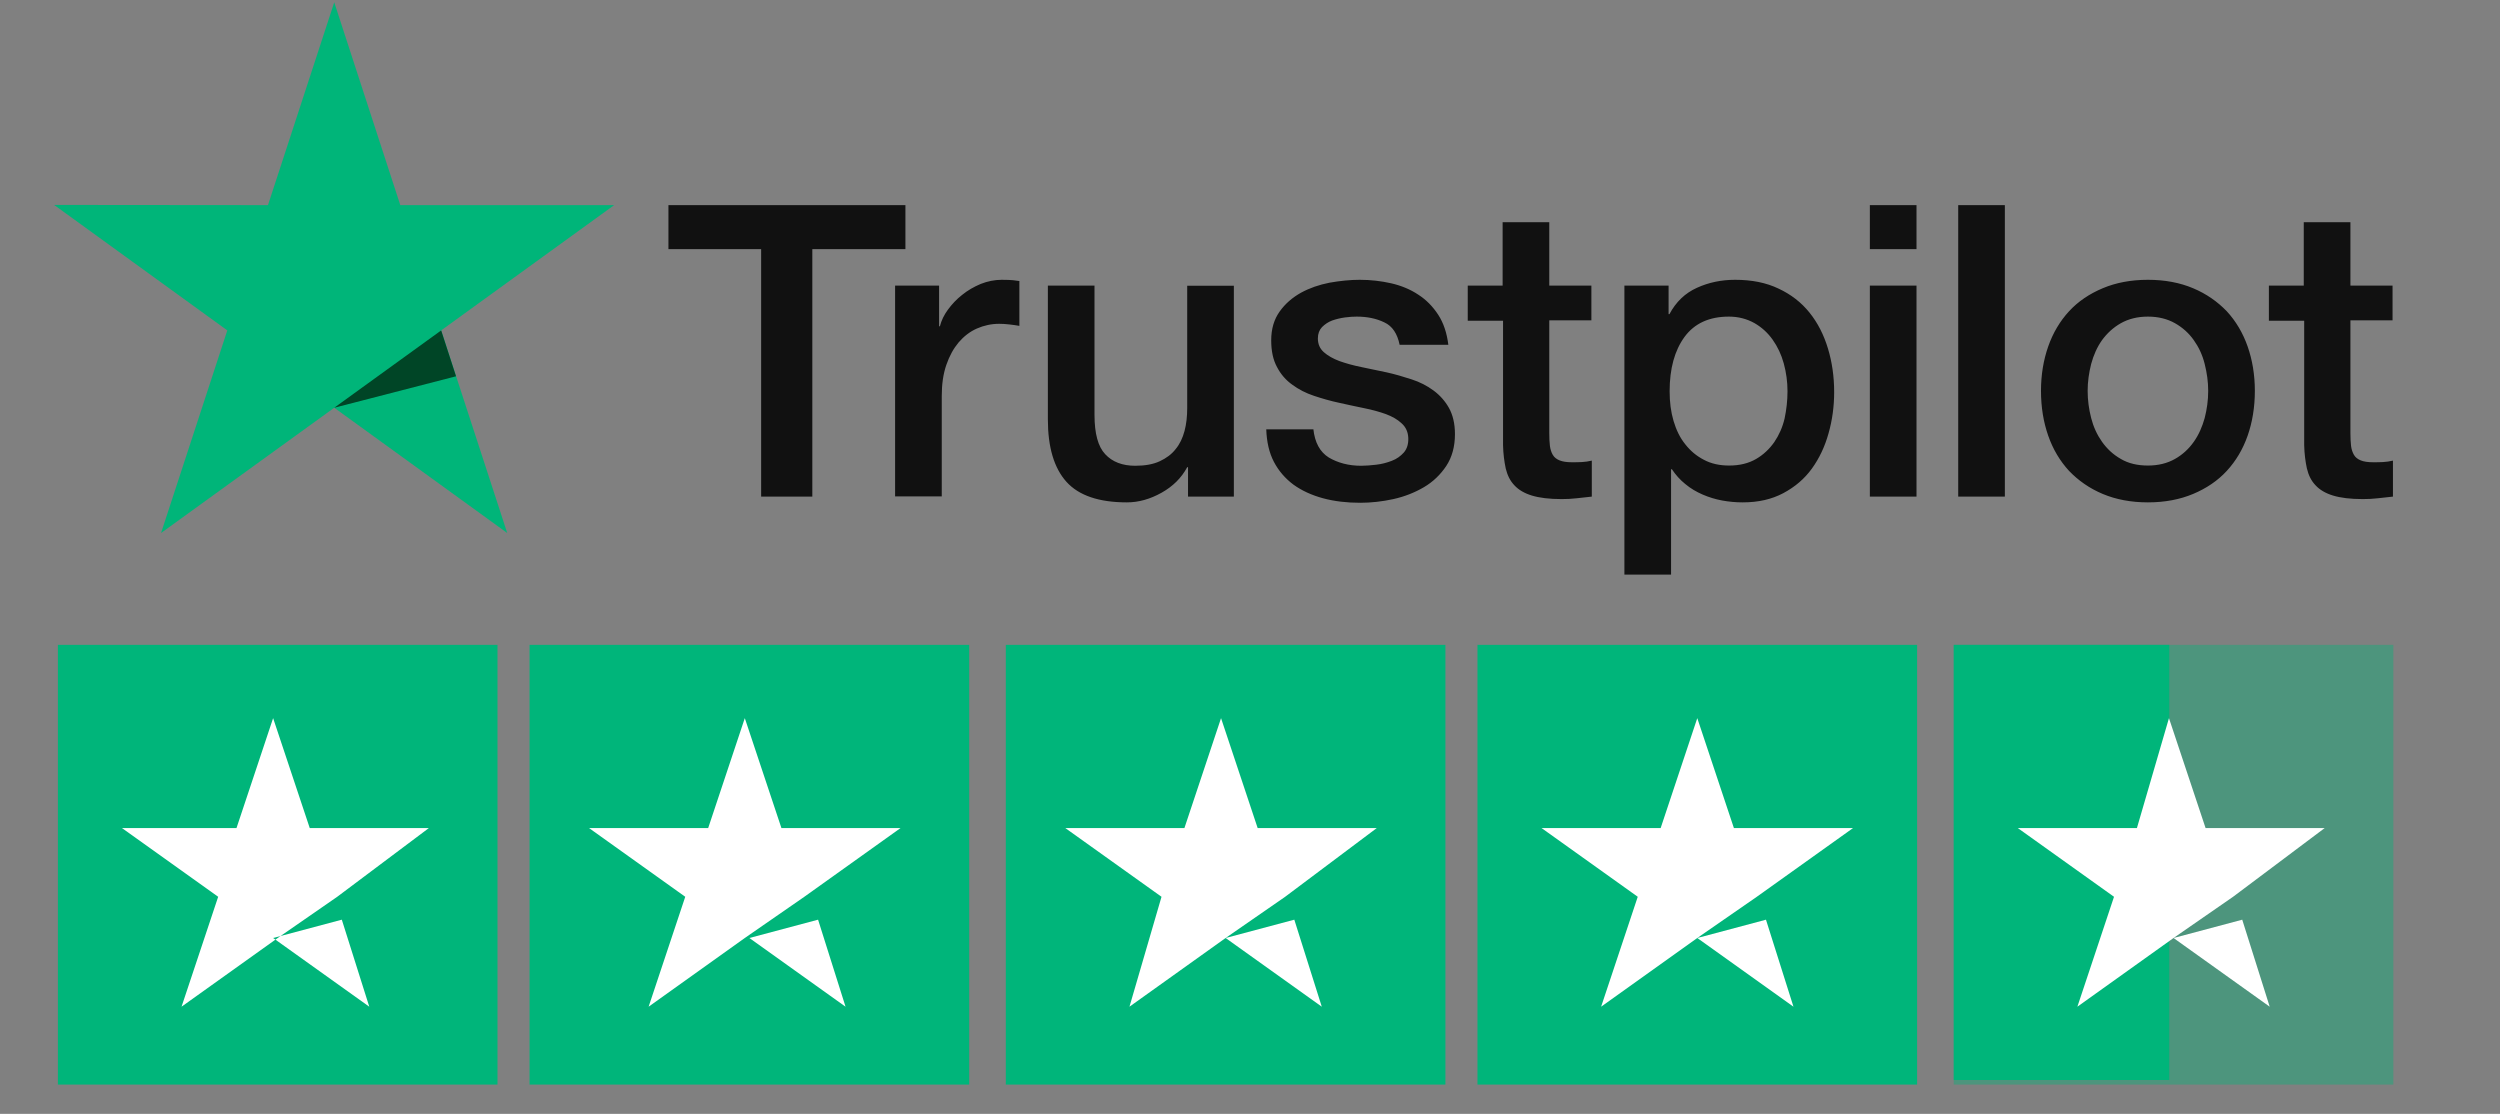 <svg width="101" height="45" viewBox="0 0 101 45" fill="none" xmlns="http://www.w3.org/2000/svg">
<rect x="0" y="0" width="101" height="45" fill="#808080" stroke="none"/>
<path d="M20.099 26.052H2.339V43.817H20.099V26.052Z" fill="#00B57A"/>
<path d="M39.155 26.052H21.394V43.817H39.155V26.052Z" fill="#00B57A"/>
<path d="M58.395 26.052H40.635V43.817H58.395V26.052Z" fill="#00B57A"/>
<path d="M77.451 26.052H59.69V43.817H77.451V26.052Z" fill="#00B57A"/>
<path d="M96.691 26.052H78.931V43.817H96.691V26.052Z" fill="#00B57A" fill-opacity="0.4"/>
<path d="M78.931 26.052H87.64V43.632H78.931V26.052Z" fill="#00B57A"/>
<path d="M11.034 37.895L13.809 37.155L14.919 40.671L11.034 37.895ZM17.324 33.455H12.514L11.034 29.013L9.554 33.455H4.929L8.814 36.23L7.334 40.671L11.219 37.895L13.624 36.23L17.324 33.455Z" fill="white"/>
<path d="M30.274 37.895L33.05 37.155L34.16 40.671L30.274 37.895ZM36.38 33.455H31.57L30.09 29.013L28.61 33.455H23.799L27.684 36.23L26.204 40.671L30.09 37.895L32.495 36.23L36.38 33.455Z" fill="white"/>
<path d="M49.515 37.895L52.29 37.155L53.4 40.671L49.515 37.895ZM55.62 33.455H50.81L49.33 29.013L47.85 33.455H43.04L46.925 36.23L45.63 40.671L49.515 37.895L51.92 36.23L55.62 33.455Z" fill="white"/>
<path d="M68.57 37.895L71.345 37.155L72.456 40.671L68.57 37.895ZM74.861 33.455H70.05L68.57 29.013L67.09 33.455H62.28L66.165 36.23L64.685 40.671L68.57 37.895L70.975 36.23L74.861 33.455Z" fill="white"/>
<path d="M87.811 37.895L90.586 37.155L91.696 40.671L87.811 37.895ZM93.916 33.455H89.106L87.626 29.013L86.331 33.455H81.521L85.406 36.23L83.926 40.671L87.811 37.895L90.216 36.23L93.916 33.455Z" fill="white"/>
<g clip-path="url(#clip0_20962_147174)">
<path d="M27.014 8.287H36.579V10.066H32.818V20.063H30.75V10.066H27.005V8.287H27.014ZM36.171 11.537H37.939V13.182H37.972C38.03 12.949 38.139 12.725 38.297 12.509C38.456 12.293 38.648 12.085 38.873 11.911C39.098 11.728 39.348 11.586 39.623 11.47C39.898 11.362 40.182 11.304 40.466 11.304C40.682 11.304 40.841 11.312 40.924 11.32C41.008 11.329 41.091 11.345 41.183 11.354V13.165C41.049 13.14 40.916 13.124 40.774 13.107C40.632 13.091 40.499 13.082 40.365 13.082C40.049 13.082 39.748 13.149 39.465 13.273C39.181 13.398 38.94 13.589 38.731 13.83C38.523 14.079 38.356 14.379 38.231 14.744C38.105 15.11 38.047 15.525 38.047 15.999V20.055H36.162V11.537H36.171ZM49.848 20.063H47.996V18.875H47.963C47.73 19.307 47.388 19.648 46.929 19.905C46.47 20.163 46.003 20.296 45.528 20.296C44.402 20.296 43.585 20.021 43.084 19.465C42.584 18.908 42.334 18.069 42.334 16.947V11.537H44.218V16.764C44.218 17.512 44.36 18.044 44.652 18.351C44.936 18.659 45.344 18.817 45.861 18.817C46.262 18.817 46.587 18.758 46.854 18.634C47.121 18.509 47.337 18.351 47.496 18.143C47.663 17.944 47.779 17.695 47.855 17.412C47.93 17.13 47.963 16.822 47.963 16.49V11.545H49.848V20.063ZM53.059 17.329C53.117 17.877 53.325 18.26 53.684 18.484C54.051 18.7 54.485 18.817 54.993 18.817C55.169 18.817 55.369 18.8 55.594 18.775C55.819 18.75 56.036 18.692 56.228 18.617C56.428 18.542 56.586 18.426 56.72 18.276C56.845 18.127 56.903 17.936 56.895 17.695C56.886 17.454 56.795 17.254 56.628 17.105C56.461 16.947 56.253 16.83 55.994 16.731C55.736 16.639 55.444 16.556 55.11 16.49C54.776 16.423 54.443 16.348 54.101 16.273C53.751 16.199 53.409 16.099 53.084 15.991C52.758 15.883 52.466 15.733 52.208 15.542C51.949 15.359 51.741 15.118 51.591 14.828C51.432 14.537 51.357 14.179 51.357 13.747C51.357 13.282 51.474 12.899 51.699 12.584C51.924 12.268 52.216 12.018 52.558 11.827C52.908 11.636 53.292 11.503 53.717 11.42C54.143 11.345 54.551 11.304 54.935 11.304C55.377 11.304 55.802 11.354 56.203 11.445C56.603 11.537 56.97 11.686 57.295 11.902C57.62 12.11 57.887 12.384 58.104 12.717C58.321 13.049 58.454 13.456 58.513 13.93H56.545C56.453 13.481 56.253 13.174 55.927 13.024C55.602 12.866 55.227 12.791 54.81 12.791C54.676 12.791 54.518 12.8 54.334 12.825C54.151 12.85 53.984 12.891 53.818 12.949C53.659 13.008 53.526 13.099 53.409 13.215C53.3 13.332 53.242 13.481 53.242 13.672C53.242 13.905 53.325 14.088 53.484 14.229C53.642 14.37 53.851 14.487 54.109 14.586C54.368 14.678 54.66 14.761 54.993 14.828C55.327 14.894 55.669 14.969 56.019 15.043C56.361 15.118 56.695 15.218 57.028 15.326C57.362 15.434 57.654 15.584 57.912 15.775C58.171 15.966 58.379 16.199 58.538 16.481C58.696 16.764 58.78 17.121 58.78 17.537C58.78 18.044 58.663 18.467 58.429 18.825C58.196 19.174 57.896 19.465 57.529 19.681C57.162 19.897 56.745 20.063 56.294 20.163C55.844 20.262 55.394 20.312 54.952 20.312C54.41 20.312 53.909 20.254 53.45 20.13C52.992 20.005 52.592 19.822 52.258 19.581C51.924 19.332 51.657 19.024 51.466 18.659C51.274 18.293 51.174 17.852 51.157 17.346H53.059V17.329ZM59.28 11.537H60.706V8.977H62.591V11.537H64.292V12.941H62.591V17.495C62.591 17.695 62.599 17.861 62.616 18.01C62.633 18.152 62.674 18.276 62.733 18.376C62.791 18.476 62.883 18.55 63.008 18.6C63.133 18.65 63.291 18.675 63.508 18.675C63.642 18.675 63.775 18.675 63.908 18.667C64.042 18.659 64.175 18.642 64.309 18.609V20.063C64.1 20.088 63.892 20.105 63.7 20.13C63.5 20.154 63.3 20.163 63.091 20.163C62.591 20.163 62.191 20.113 61.89 20.021C61.59 19.93 61.348 19.789 61.181 19.606C61.006 19.423 60.898 19.199 60.831 18.924C60.773 18.65 60.731 18.334 60.723 17.985V12.958H59.297V11.537H59.28ZM65.626 11.537H67.411V12.692H67.445C67.711 12.193 68.078 11.844 68.554 11.628C69.029 11.412 69.538 11.304 70.097 11.304C70.772 11.304 71.356 11.42 71.856 11.661C72.357 11.894 72.774 12.218 73.107 12.633C73.441 13.049 73.683 13.531 73.849 14.079C74.016 14.628 74.1 15.218 74.1 15.841C74.1 16.415 74.025 16.972 73.874 17.503C73.724 18.044 73.499 18.517 73.199 18.933C72.899 19.348 72.515 19.672 72.048 19.922C71.581 20.171 71.039 20.296 70.405 20.296C70.13 20.296 69.855 20.271 69.579 20.221C69.304 20.171 69.037 20.088 68.787 19.98C68.537 19.872 68.295 19.731 68.087 19.556C67.87 19.382 67.695 19.182 67.545 18.958H67.511V23.213H65.626V11.537ZM72.215 15.808C72.215 15.426 72.165 15.052 72.065 14.686C71.965 14.32 71.814 14.005 71.614 13.722C71.414 13.44 71.164 13.215 70.872 13.049C70.572 12.883 70.23 12.791 69.846 12.791C69.054 12.791 68.454 13.066 68.053 13.614C67.653 14.163 67.453 14.894 67.453 15.808C67.453 16.24 67.503 16.639 67.611 17.005C67.72 17.37 67.87 17.686 68.087 17.952C68.295 18.218 68.545 18.426 68.837 18.576C69.129 18.733 69.471 18.808 69.855 18.808C70.288 18.808 70.647 18.717 70.947 18.542C71.247 18.368 71.489 18.135 71.681 17.861C71.873 17.578 72.015 17.262 72.098 16.905C72.173 16.548 72.215 16.182 72.215 15.808ZM75.542 8.287H77.427V10.066H75.542V8.287ZM75.542 11.537H77.427V20.063H75.542V11.537ZM79.112 8.287H80.996V20.063H79.112V8.287ZM86.776 20.296C86.092 20.296 85.483 20.179 84.95 19.955C84.416 19.731 83.966 19.415 83.59 19.024C83.223 18.625 82.94 18.152 82.748 17.603C82.556 17.055 82.456 16.448 82.456 15.791C82.456 15.143 82.556 14.545 82.748 13.996C82.94 13.448 83.223 12.974 83.59 12.575C83.957 12.176 84.416 11.869 84.95 11.645C85.483 11.42 86.092 11.304 86.776 11.304C87.46 11.304 88.069 11.42 88.602 11.645C89.136 11.869 89.586 12.185 89.962 12.575C90.329 12.974 90.612 13.448 90.804 13.996C90.996 14.545 91.096 15.143 91.096 15.791C91.096 16.448 90.996 17.055 90.804 17.603C90.612 18.152 90.329 18.625 89.962 19.024C89.595 19.423 89.136 19.731 88.602 19.955C88.069 20.179 87.46 20.296 86.776 20.296ZM86.776 18.808C87.193 18.808 87.56 18.717 87.868 18.542C88.177 18.368 88.427 18.135 88.627 17.852C88.828 17.57 88.969 17.246 89.069 16.889C89.161 16.531 89.211 16.165 89.211 15.791C89.211 15.426 89.161 15.069 89.069 14.703C88.978 14.337 88.828 14.021 88.627 13.739C88.427 13.456 88.177 13.232 87.868 13.057C87.56 12.883 87.193 12.791 86.776 12.791C86.359 12.791 85.992 12.883 85.683 13.057C85.375 13.232 85.125 13.464 84.924 13.739C84.724 14.021 84.583 14.337 84.483 14.703C84.391 15.069 84.341 15.426 84.341 15.791C84.341 16.165 84.391 16.531 84.483 16.889C84.574 17.246 84.724 17.57 84.924 17.852C85.125 18.135 85.375 18.368 85.683 18.542C85.992 18.725 86.359 18.808 86.776 18.808ZM91.646 11.537H93.072V8.977H94.957V11.537H96.659V12.941H94.957V17.495C94.957 17.695 94.966 17.861 94.982 18.01C94.999 18.152 95.041 18.276 95.099 18.376C95.157 18.476 95.249 18.55 95.374 18.6C95.499 18.65 95.658 18.675 95.875 18.675C96.008 18.675 96.141 18.675 96.275 18.667C96.408 18.659 96.542 18.642 96.675 18.609V20.063C96.467 20.088 96.258 20.105 96.066 20.13C95.866 20.154 95.666 20.163 95.458 20.163C94.957 20.163 94.557 20.113 94.257 20.021C93.956 19.93 93.715 19.789 93.548 19.606C93.373 19.423 93.264 19.199 93.198 18.924C93.139 18.65 93.097 18.334 93.089 17.985V12.958H91.663V11.537H91.646Z" fill="#111111"/>
<path d="M24.812 8.287H16.172L13.503 0.093L10.826 8.287L2.186 8.279L9.183 13.348L6.506 21.534L13.503 16.473L20.492 21.534L17.823 13.348L24.812 8.287Z" fill="#00B579"/>
<path d="M18.424 15.202L17.823 13.349L13.503 16.473L18.424 15.202Z" fill="#004526"/>
</g>
<defs>
<clipPath id="clip0_20962_147174">
<rect width="94.472" height="23.12" fill="white" transform="translate(2.186 0.093)"/>
</clipPath>
</defs>
</svg>

